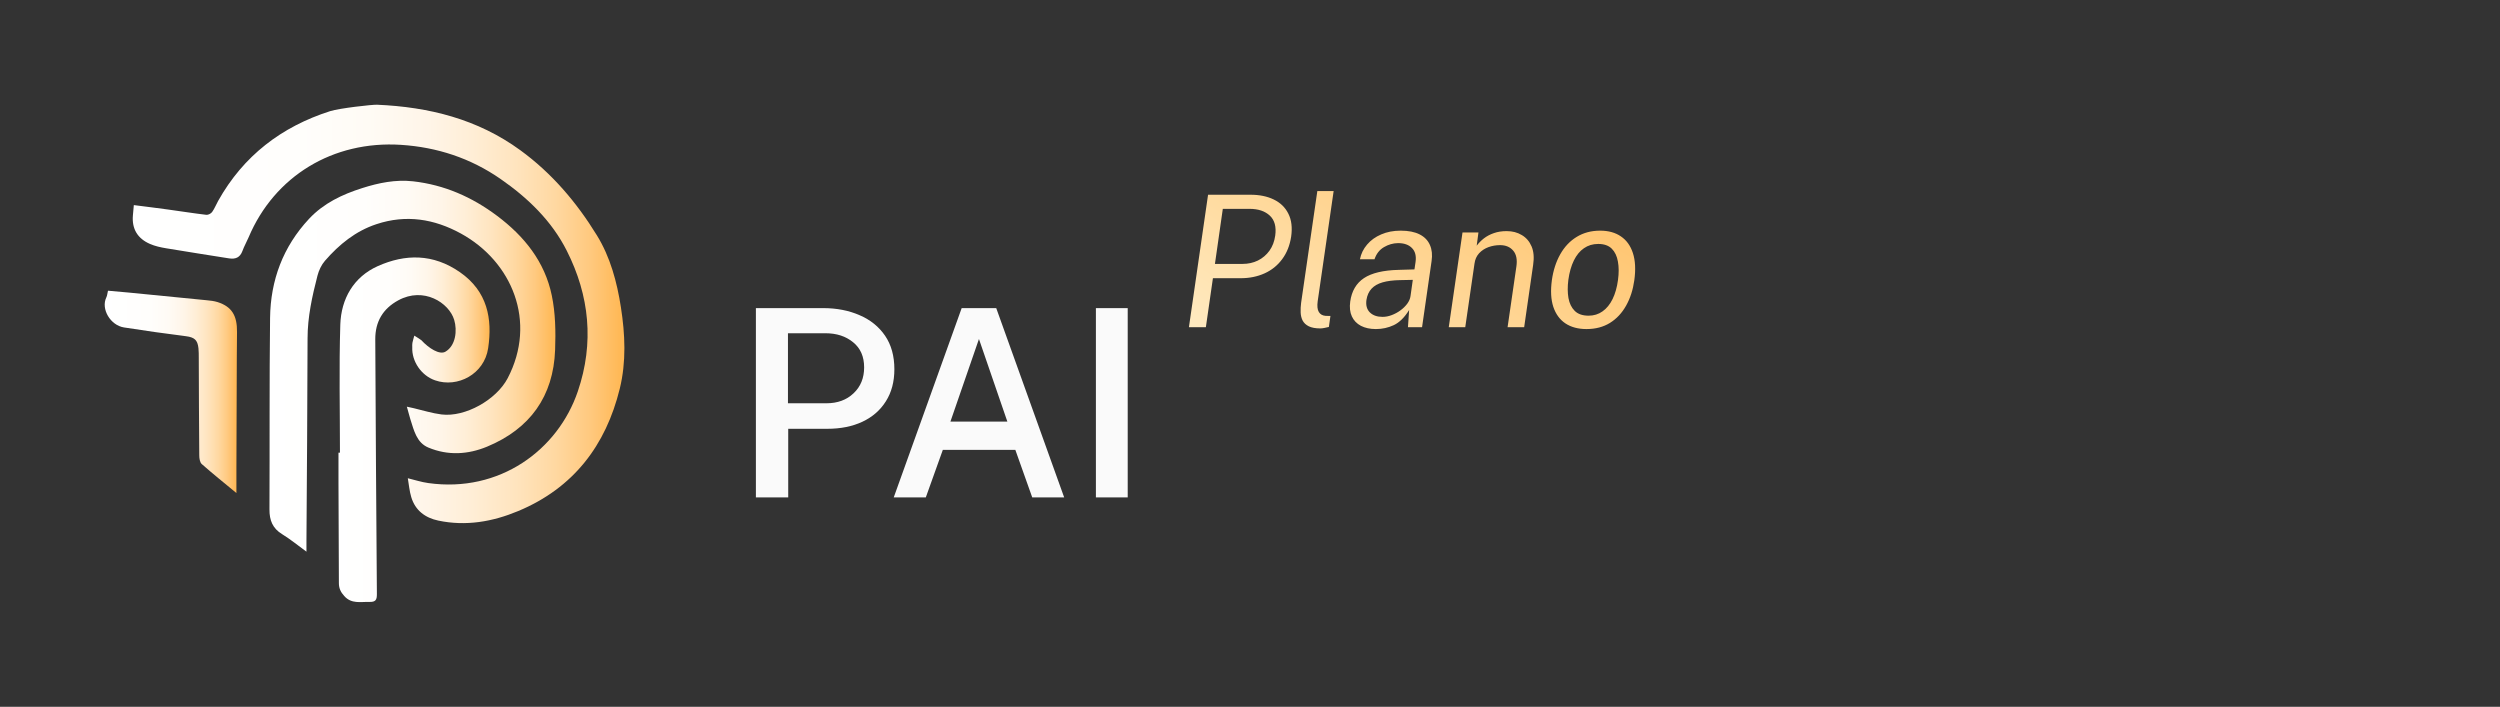 <svg width="191" height="54" viewBox="0 0 191 54" fill="none" xmlns="http://www.w3.org/2000/svg">
<rect x="0" y="0" width="191" height="54" fill="#333333" stroke="none"/>
<g clip-path="url(#clip0_545_11798)">
<path d="M10.224 15.671C10.197 15.978 10.174 16.215 10.154 16.452C10.062 17.493 10.517 18.228 11.457 18.636C11.847 18.807 12.278 18.9 12.702 18.97C14.298 19.238 15.894 19.483 17.494 19.739C17.984 19.817 18.335 19.681 18.52 19.18C18.651 18.818 18.844 18.484 18.994 18.131C20.975 13.448 25.447 10.732 30.636 11.066C33.389 11.245 35.937 12.077 38.227 13.662C40.332 15.119 42.155 16.879 43.304 19.16C45.035 22.587 45.405 26.189 44.148 29.893C42.626 34.384 38.165 37.672 32.722 36.906C32.182 36.832 31.658 36.657 31.157 36.537C31.241 37.031 31.28 37.516 31.419 37.975C31.723 39.001 32.49 39.564 33.489 39.774C35.598 40.217 37.633 39.863 39.595 39.043C43.809 37.283 46.284 34.039 47.352 29.691C47.853 27.647 47.761 25.548 47.437 23.47C47.136 21.538 46.627 19.642 45.605 17.983C44.06 15.469 42.167 13.235 39.754 11.478C36.484 9.092 32.764 8.172 28.805 8.001C28.454 7.985 25.941 8.265 25.228 8.49C21.507 9.679 18.593 11.906 16.665 15.352C16.507 15.632 16.392 15.939 16.207 16.195C16.122 16.316 15.906 16.429 15.767 16.413C14.78 16.297 13.801 16.137 12.818 16.005C11.982 15.889 11.141 15.787 10.235 15.671H10.224Z" fill="url(#paint0_linear_545_11798)"/>
<path d="M31.085 31.078C31.2 31.47 31.27 31.769 31.354 32.038C31.628 32.892 31.832 33.821 32.727 34.194C34.234 34.824 35.761 34.726 37.214 34.124C40.483 32.768 42.284 30.289 42.411 26.726C42.461 25.343 42.438 23.913 42.156 22.568C41.624 20 40.063 18.053 37.985 16.495C36.065 15.053 33.949 14.121 31.551 13.852C30.217 13.705 28.933 13.969 27.677 14.369C26.154 14.851 24.728 15.523 23.61 16.72C21.624 18.849 20.668 21.41 20.634 24.289C20.576 29.17 20.61 34.05 20.587 38.927C20.583 39.747 20.826 40.368 21.555 40.811C22.183 41.196 22.758 41.67 23.413 42.148C23.413 41.81 23.413 41.561 23.413 41.309C23.444 36.156 23.49 31.004 23.498 25.852C23.498 24.212 23.849 22.638 24.253 21.068C24.358 20.66 24.554 20.237 24.828 19.922C25.911 18.678 27.164 17.653 28.768 17.124C31.031 16.374 33.174 16.724 35.209 17.839C39.118 19.98 41.042 24.577 38.787 28.894C37.927 30.541 35.545 31.886 33.737 31.665C33.016 31.575 32.31 31.35 31.597 31.183C31.451 31.148 31.3 31.117 31.081 31.07L31.085 31.078Z" fill="url(#paint1_linear_545_11798)"/>
<path d="M25.968 34.583H25.86C25.86 35.337 25.86 36.09 25.86 36.848C25.872 39.417 25.884 41.985 25.891 44.553C25.891 44.946 26.03 45.237 26.3 45.536C26.855 46.158 27.545 45.968 28.22 45.987C28.698 45.999 28.798 45.832 28.794 45.381C28.74 38.896 28.706 32.411 28.671 25.925C28.663 24.585 29.249 23.586 30.429 22.945C32.364 21.888 34.299 23.12 34.7 24.437C34.947 25.253 34.816 26.411 34.029 26.87C33.582 27.13 32.765 26.613 32.191 25.991C32.167 25.968 31.813 25.735 31.655 25.642C31.605 25.824 31.543 26.007 31.508 26.194C31.485 26.302 31.5 26.419 31.497 26.532C31.45 27.62 32.202 28.7 33.239 29.057C34.955 29.656 37.002 28.587 37.295 26.602C37.63 24.348 37.245 22.257 35.136 20.793C33.093 19.374 30.965 19.39 28.856 20.334C27.017 21.162 26.061 22.825 25.999 24.81C25.899 28.067 25.972 31.327 25.972 34.587L25.968 34.583Z" fill="url(#paint2_linear_545_11798)"/>
<path d="M18.062 37.668C18.062 36.922 18.062 36.335 18.062 35.748C18.073 32.923 18.081 30.098 18.092 27.277C18.092 26.644 18.1 26.007 18.108 25.373C18.123 24.095 17.703 23.427 16.628 23.081C16.358 22.995 16.065 22.964 15.779 22.937C13.806 22.739 11.832 22.545 9.858 22.354C9.322 22.304 8.786 22.257 8.25 22.21C8.2 22.416 8.193 22.587 8.123 22.723C7.695 23.609 8.439 24.853 9.469 25.016C11.049 25.265 12.634 25.486 14.218 25.688C14.847 25.77 15.097 25.968 15.163 26.613C15.186 26.85 15.186 27.095 15.186 27.336C15.197 29.823 15.201 32.309 15.224 34.796C15.224 35.022 15.271 35.325 15.413 35.453C16.234 36.179 17.094 36.867 18.062 37.668Z" fill="url(#paint3_linear_545_11798)"/>
</g>
<path d="M57.75 38V23.54H62.88C63.92 23.54 64.85 23.72 65.67 24.08C66.497 24.433 67.147 24.957 67.62 25.65C68.093 26.343 68.33 27.197 68.33 28.21C68.33 29.163 68.113 29.98 67.68 30.66C67.253 31.34 66.657 31.86 65.89 32.22C65.123 32.58 64.227 32.76 63.2 32.76H60.22V38H57.75ZM60.2 30.81H63.14C63.987 30.81 64.677 30.557 65.21 30.05C65.75 29.543 66.02 28.883 66.02 28.07C66.02 27.243 65.74 26.603 65.18 26.15C64.62 25.69 63.917 25.46 63.07 25.46H60.2V30.81ZM68.282 38L73.472 23.54H76.112L81.302 38H78.862L77.572 34.37H72.032L70.732 38H68.282ZM72.612 32.21H76.962L74.792 25.9L72.612 32.21ZM83.727 38V23.54H86.157V38H83.727Z" fill="#FAFAFA"/>
<path d="M90.833 25L92.296 14.878H95.544C96.225 14.878 96.816 14.999 97.315 15.242C97.819 15.485 98.19 15.844 98.428 16.32C98.671 16.796 98.743 17.382 98.645 18.077C98.542 18.749 98.314 19.323 97.959 19.799C97.609 20.275 97.161 20.637 96.615 20.884C96.069 21.131 95.46 21.255 94.788 21.255H92.667L92.128 25H90.833ZM92.821 20.163H94.928C95.357 20.163 95.749 20.077 96.104 19.904C96.459 19.727 96.753 19.477 96.986 19.155C97.219 18.828 97.366 18.443 97.427 18C97.52 17.328 97.383 16.819 97.014 16.474C96.645 16.129 96.13 15.956 95.467 15.956H93.423L92.821 20.163ZM100.882 25.091C100.509 25.091 100.212 25.037 99.993 24.93C99.778 24.823 99.622 24.678 99.524 24.496C99.431 24.314 99.379 24.106 99.37 23.873C99.361 23.635 99.372 23.39 99.405 23.138L100.644 14.598H101.89L100.672 23.012C100.621 23.376 100.649 23.649 100.756 23.831C100.863 24.013 101.038 24.113 101.281 24.132L101.645 24.139L101.526 24.979C101.409 25.012 101.293 25.037 101.176 25.056C101.064 25.079 100.966 25.091 100.882 25.091ZM105.117 25.14C104.673 25.14 104.293 25.058 103.976 24.895C103.658 24.727 103.427 24.487 103.283 24.174C103.138 23.861 103.096 23.483 103.157 23.04C103.269 22.237 103.619 21.64 104.207 21.248C104.799 20.856 105.684 20.646 106.86 20.618L108.064 20.583L108.148 20.016C108.213 19.554 108.122 19.199 107.875 18.952C107.632 18.7 107.277 18.574 106.811 18.574C106.433 18.579 106.073 18.681 105.733 18.882C105.392 19.083 105.152 19.391 105.012 19.806H103.899C103.983 19.386 104.165 19.013 104.445 18.686C104.725 18.355 105.084 18.096 105.523 17.909C105.961 17.718 106.458 17.622 107.014 17.622C107.606 17.622 108.089 17.718 108.463 17.909C108.836 18.1 109.097 18.371 109.247 18.721C109.401 19.066 109.443 19.475 109.373 19.946L108.645 25H107.567L107.658 23.684C107.308 24.249 106.918 24.634 106.489 24.839C106.059 25.04 105.602 25.14 105.117 25.14ZM105.628 24.209C105.856 24.209 106.087 24.165 106.321 24.076C106.559 23.987 106.78 23.868 106.986 23.719C107.196 23.565 107.371 23.395 107.511 23.208C107.651 23.017 107.735 22.821 107.763 22.62L107.938 21.381L106.951 21.402C106.437 21.411 105.999 21.467 105.635 21.57C105.275 21.673 104.993 21.834 104.788 22.053C104.582 22.272 104.452 22.559 104.396 22.914C104.34 23.32 104.426 23.637 104.655 23.866C104.888 24.095 105.212 24.209 105.628 24.209ZM110.685 25L111.735 17.762H112.953L112.82 18.77C112.974 18.565 113.158 18.378 113.373 18.21C113.592 18.042 113.844 17.909 114.129 17.811C114.418 17.708 114.745 17.657 115.109 17.657C115.548 17.657 115.933 17.757 116.264 17.958C116.6 18.154 116.85 18.443 117.013 18.826C117.176 19.209 117.216 19.68 117.132 20.24L116.446 25H115.179L115.851 20.366C115.93 19.839 115.851 19.435 115.613 19.155C115.375 18.87 115.039 18.728 114.605 18.728C114.297 18.728 114.001 18.779 113.716 18.882C113.436 18.985 113.198 19.141 113.002 19.351C112.811 19.561 112.694 19.822 112.652 20.135L111.945 25H110.685ZM121.208 25.14C120.573 25.14 120.039 24.998 119.605 24.713C119.171 24.424 118.861 24.001 118.674 23.446C118.492 22.891 118.455 22.212 118.562 21.409C118.669 20.653 118.884 19.99 119.206 19.421C119.528 18.852 119.946 18.411 120.459 18.098C120.977 17.781 121.574 17.622 122.251 17.622C122.886 17.622 123.415 17.769 123.84 18.063C124.269 18.352 124.575 18.779 124.757 19.344C124.939 19.909 124.974 20.597 124.862 21.409C124.759 22.146 124.549 22.795 124.232 23.355C123.919 23.915 123.509 24.354 123 24.671C122.491 24.984 121.894 25.14 121.208 25.14ZM121.369 24.118C121.77 24.118 122.125 24.008 122.433 23.789C122.746 23.57 123.002 23.255 123.203 22.844C123.404 22.433 123.541 21.946 123.616 21.381C123.686 20.863 123.684 20.399 123.609 19.988C123.539 19.573 123.383 19.244 123.14 19.001C122.897 18.758 122.552 18.637 122.104 18.637C121.689 18.637 121.325 18.747 121.012 18.966C120.699 19.181 120.443 19.493 120.242 19.904C120.041 20.315 119.901 20.807 119.822 21.381C119.757 21.89 119.759 22.352 119.829 22.767C119.904 23.182 120.065 23.511 120.312 23.754C120.559 23.997 120.912 24.118 121.369 24.118Z" fill="url(#paint4_linear_545_11798)"/>
<defs>
<linearGradient id="paint0_linear_545_11798" x1="10.143" y1="23.982" x2="47.695" y2="23.982" gradientUnits="userSpaceOnUse">
<stop stop-color="white"/>
<stop offset="0.33" stop-color="#FFFEFC"/>
<stop offset="0.48" stop-color="#FFFBF5"/>
<stop offset="0.6" stop-color="#FFF5E8"/>
<stop offset="0.69" stop-color="#FFEED6"/>
<stop offset="0.78" stop-color="#FFE4BE"/>
<stop offset="0.86" stop-color="#FFD8A1"/>
<stop offset="0.93" stop-color="#FFC97F"/>
<stop offset="0.99" stop-color="#FFB957"/>
<stop offset="1" stop-color="#FFB854"/>
</linearGradient>
<linearGradient id="paint1_linear_545_11798" x1="20.587" y1="27.981" x2="42.434" y2="27.981" gradientUnits="userSpaceOnUse">
<stop stop-color="white"/>
<stop offset="0.33" stop-color="#FFFEFC"/>
<stop offset="0.48" stop-color="#FFFBF5"/>
<stop offset="0.6" stop-color="#FFF5E8"/>
<stop offset="0.69" stop-color="#FFEED6"/>
<stop offset="0.78" stop-color="#FFE4BE"/>
<stop offset="0.86" stop-color="#FFD8A1"/>
<stop offset="0.93" stop-color="#FFC97F"/>
<stop offset="0.99" stop-color="#FFB957"/>
<stop offset="1" stop-color="#FFB854"/>
</linearGradient>
<linearGradient id="paint2_linear_545_11798" x1="25.86" y1="32.834" x2="37.399" y2="32.834" gradientUnits="userSpaceOnUse">
<stop stop-color="white"/>
<stop offset="0.33" stop-color="#FFFEFC"/>
<stop offset="0.48" stop-color="#FFFBF5"/>
<stop offset="0.6" stop-color="#FFF5E8"/>
<stop offset="0.69" stop-color="#FFEED6"/>
<stop offset="0.78" stop-color="#FFE4BE"/>
<stop offset="0.86" stop-color="#FFD8A1"/>
<stop offset="0.93" stop-color="#FFC97F"/>
<stop offset="0.99" stop-color="#FFB957"/>
<stop offset="1" stop-color="#FFB854"/>
</linearGradient>
<linearGradient id="paint3_linear_545_11798" x1="8" y1="29.939" x2="18.108" y2="29.939" gradientUnits="userSpaceOnUse">
<stop stop-color="white"/>
<stop offset="0.33" stop-color="#FFFEFC"/>
<stop offset="0.48" stop-color="#FFFBF5"/>
<stop offset="0.6" stop-color="#FFF5E8"/>
<stop offset="0.69" stop-color="#FFEED6"/>
<stop offset="0.78" stop-color="#FFE4BE"/>
<stop offset="0.86" stop-color="#FFD8A1"/>
<stop offset="0.93" stop-color="#FFC97F"/>
<stop offset="0.99" stop-color="#FFB957"/>
<stop offset="1" stop-color="#FFB854"/>
</linearGradient>
<linearGradient id="paint4_linear_545_11798" x1="89.999" y1="31" x2="109.577" y2="-1.036" gradientUnits="userSpaceOnUse">
<stop stop-color="#FFF3D4"/>
<stop offset="1" stop-color="#FFB854"/>
</linearGradient>
<clipPath id="clip0_545_11798">
<rect width="40" height="38" fill="white" transform="translate(8 8)"/>
</clipPath>
</defs>
</svg>
